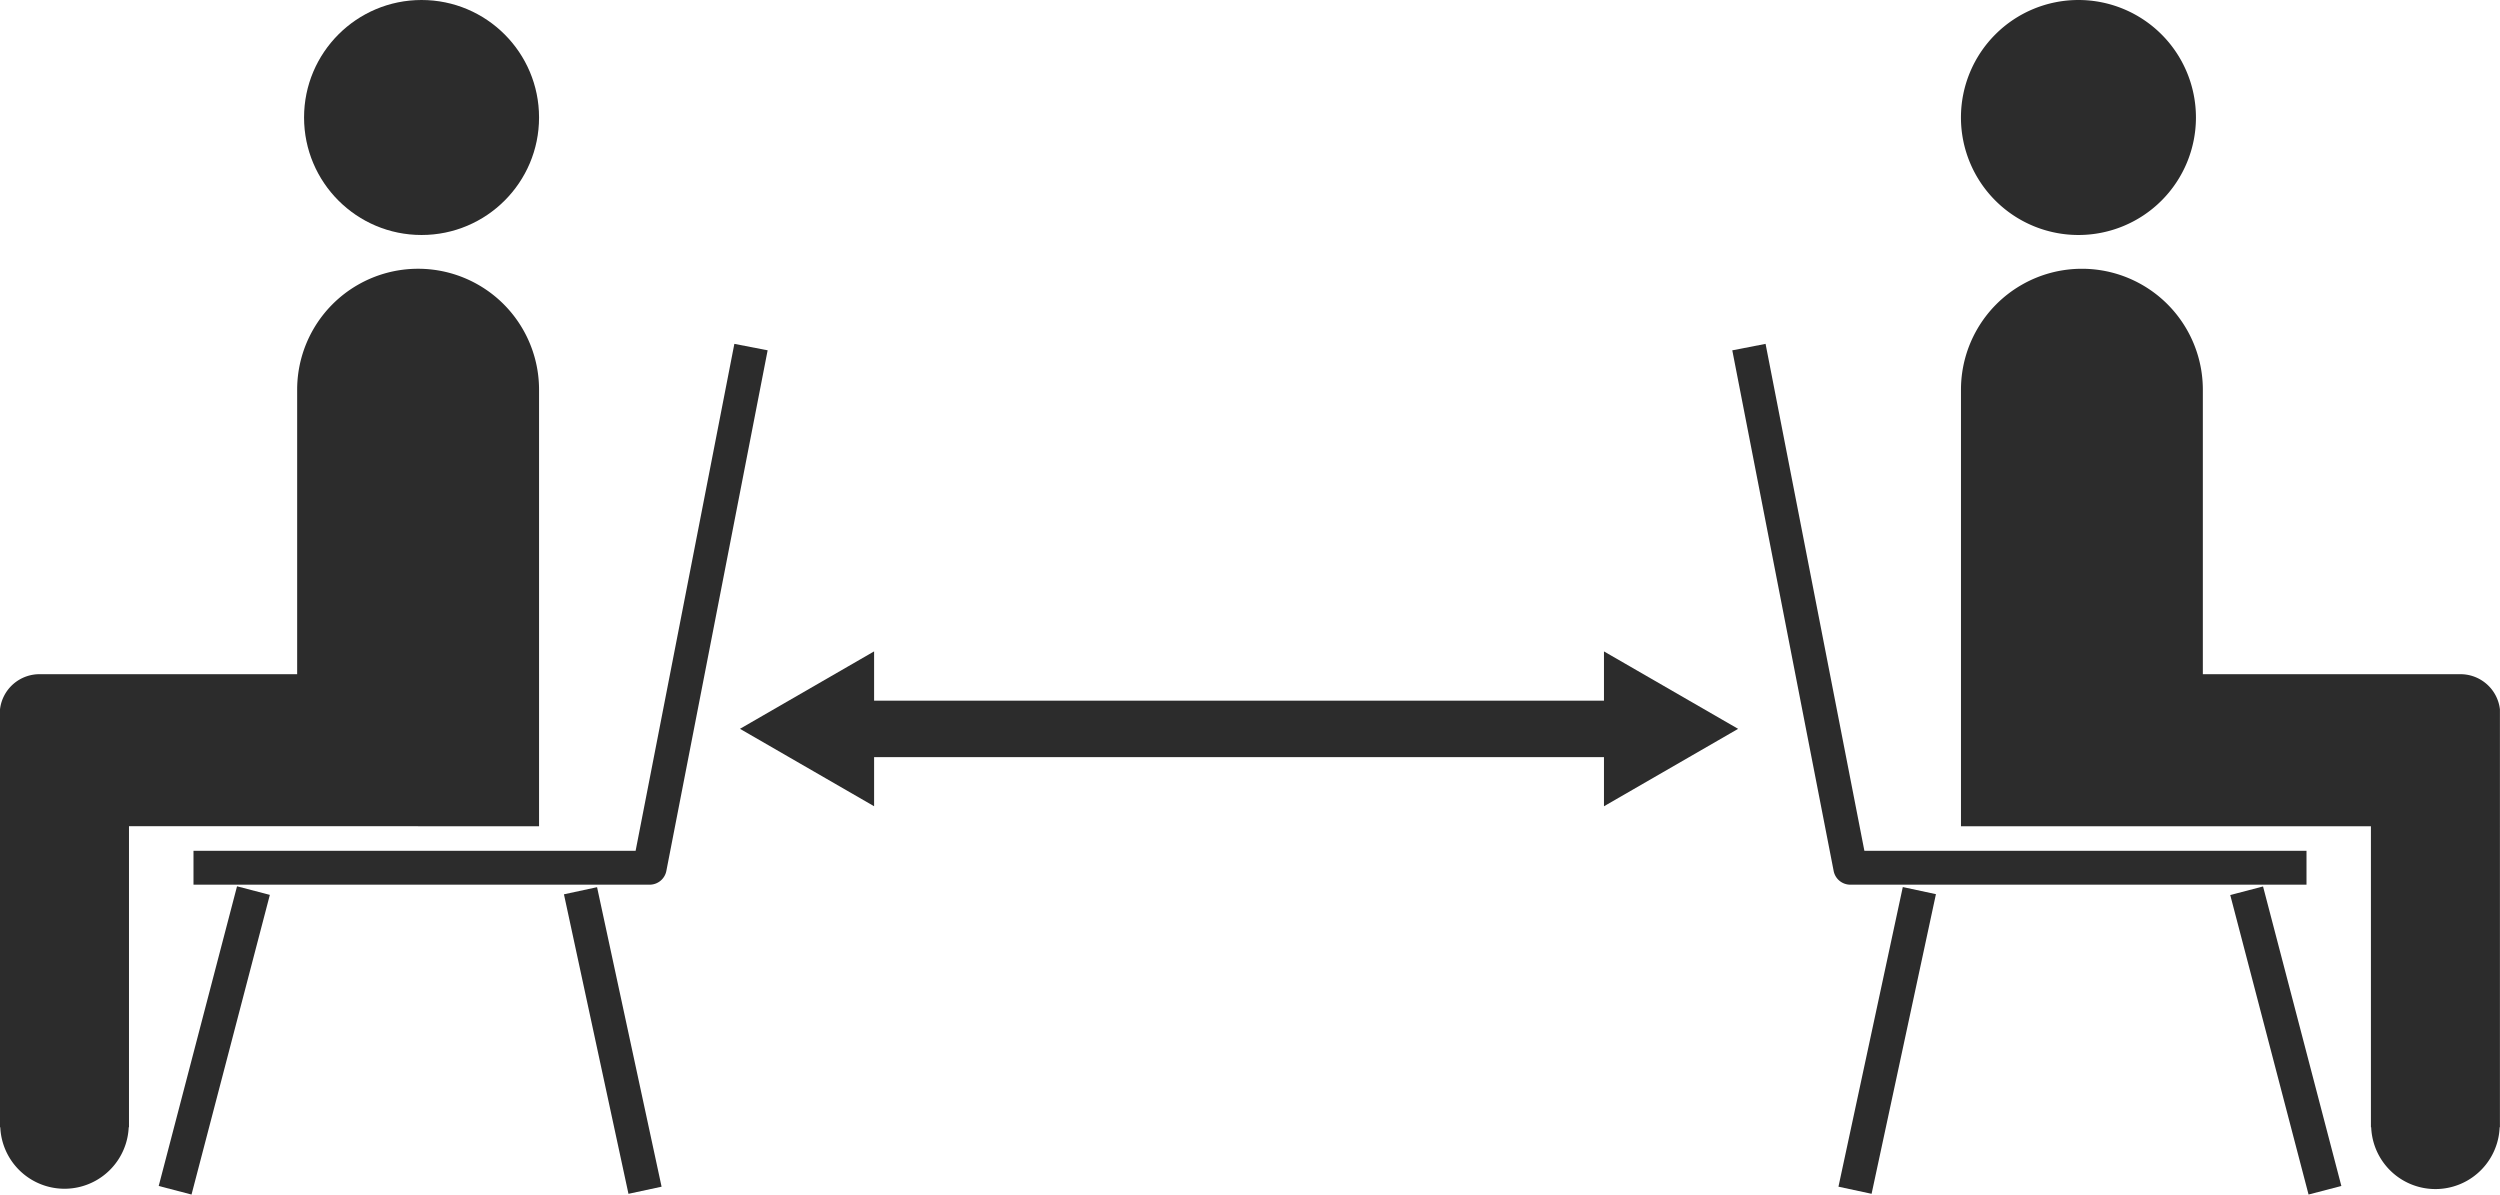 <svg id="グループ_6674" data-name="グループ 6674" xmlns="http://www.w3.org/2000/svg" width="104.642" height="50" viewBox="0 0 104.642 50">
  <path id="パス_847" data-name="パス 847" d="M1012.377,83.73l-4.133,21.218H989.738v1.419h19.092a.712.712,0,0,0,.7-.574L1013.77,84Z" transform="translate(-981.639 -69.337)" fill="#2c2c2c"/>
  <rect id="長方形_1562" data-name="長方形 1562" width="1.418" height="12.824" transform="translate(23.605 37.433) rotate(-12.157)" fill="#2c2c2c"/>
  <rect id="長方形_1563" data-name="長方形 1563" width="12.958" height="1.419" transform="matrix(0.253, -0.968, 0.968, 0.253, 6.643, 49.641)" fill="#2c2c2c"/>
  <circle id="楕円形_5" data-name="楕円形 5" cx="4.918" cy="4.918" r="4.918" transform="translate(12.727)" fill="#2c2c2c"/>
  <path id="パス_848" data-name="パス 848" d="M1002.389,105.182h5.062V86.91a5.062,5.062,0,1,0-10.125,0V98.818H986.575a1.663,1.663,0,0,0-1.687,1.471v17.492h.012a2.69,2.69,0,0,0,5.375,0h.012v-12.6h12.1Z" transform="translate(-984.888 -70.598)" fill="#2c2c2c"/>
  <path id="パス_849" data-name="パス 849" d="M1033.251,106.367h19.091v-1.419h-18.506L1029.7,83.73l-1.393.271,4.243,21.792A.71.71,0,0,0,1033.251,106.367Z" transform="translate(-955.799 -69.337)" fill="#2c2c2c"/>
  <rect id="長方形_1564" data-name="長方形 1564" width="12.824" height="1.418" transform="matrix(0.21, -0.978, 0.978, 0.21, 76.952, 49.671)" fill="#2c2c2c"/>
  <rect id="長方形_1565" data-name="長方形 1565" width="1.419" height="12.958" transform="translate(93.351 37.463) rotate(-14.653)" fill="#2c2c2c"/>
  <path id="パス_850" data-name="パス 850" d="M1038.958,84.947a4.918,4.918,0,1,0-4.918-4.918A4.918,4.918,0,0,0,1038.958,84.947Z" transform="translate(-951.961 -75.111)" fill="#2c2c2c"/>
  <path id="パス_851" data-name="パス 851" d="M1054.916,98.818h-10.751V86.91a5.062,5.062,0,1,0-10.124,0v18.272H1051.2v12.6h.012a2.69,2.69,0,0,0,5.376,0h.012V100.289A1.663,1.663,0,0,0,1054.916,98.818Z" transform="translate(-951.961 -70.598)" fill="#2c2c2c"/>
  <path id="パス_852" data-name="パス 852" d="M1039.6,93.5H1009.05V91.438l-5.614,3.241,5.614,3.241V95.863H1039.6v2.058l5.615-3.241-5.615-3.241Z" transform="translate(-972.463 -64.173)" fill="#2c2c2c"/>
</svg>
